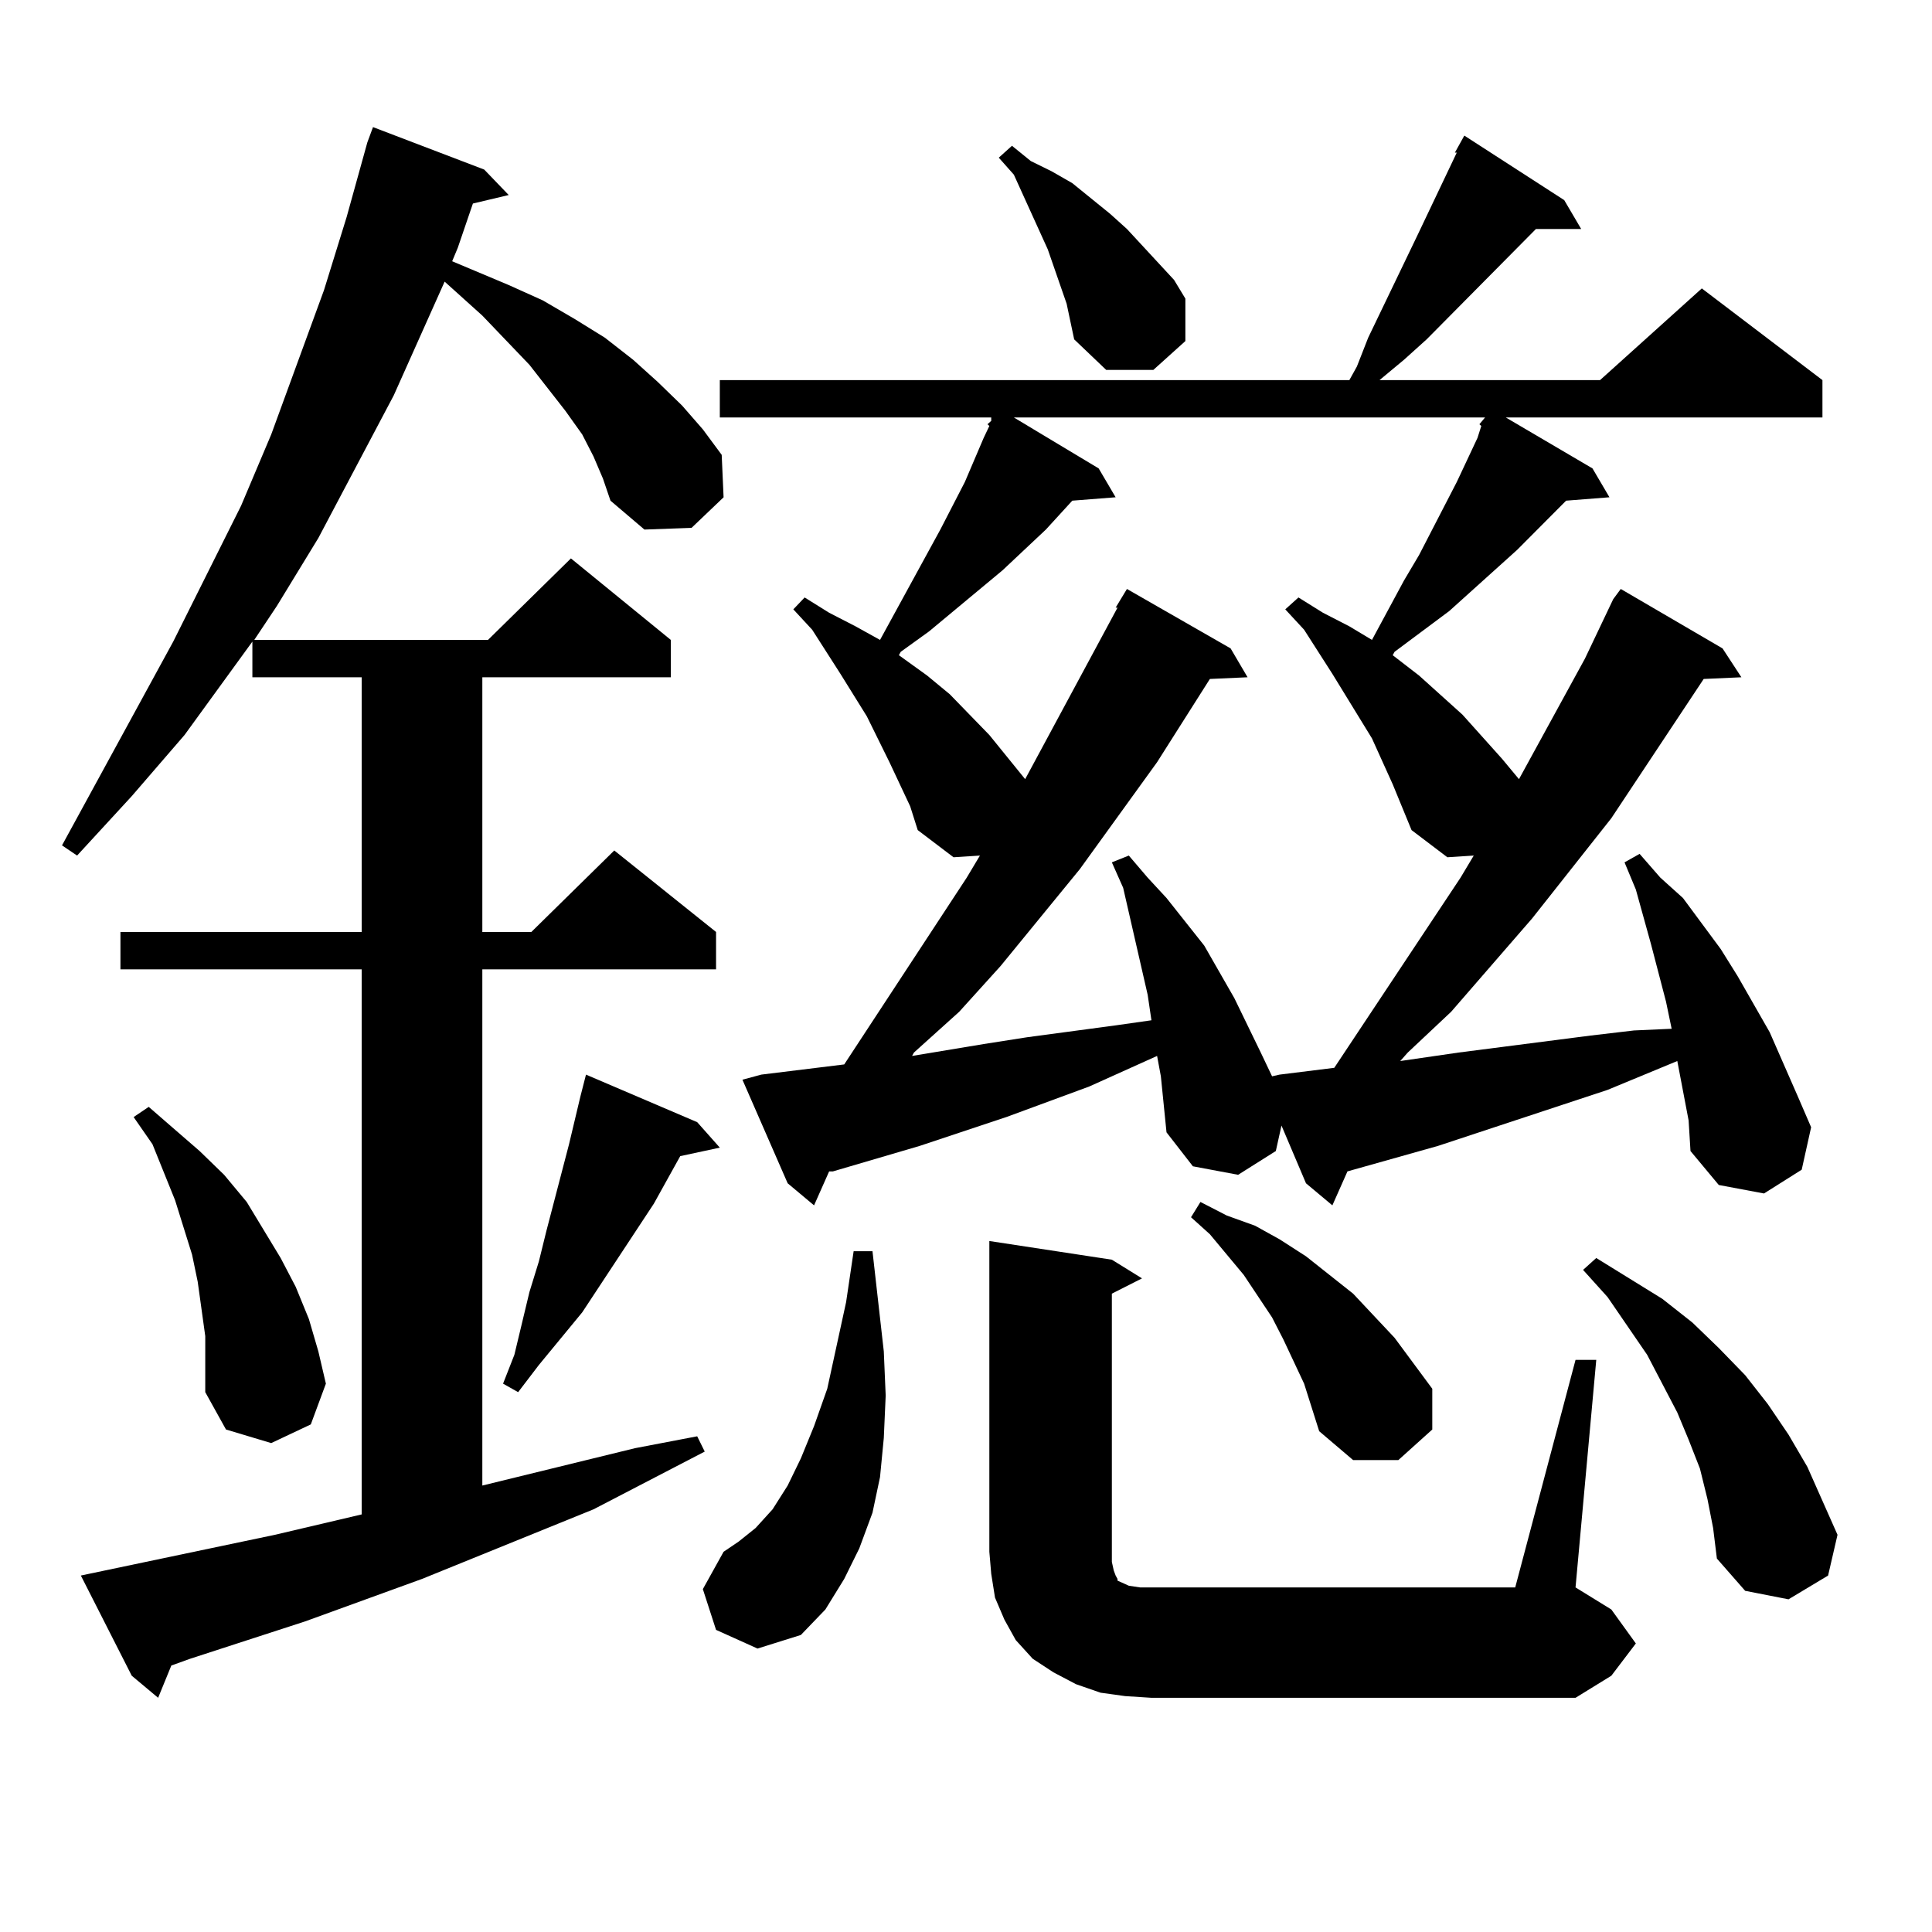 <?xml version="1.0" encoding="utf-8"?>
<!-- Generator: Adobe Illustrator 16.0.0, SVG Export Plug-In . SVG Version: 6.00 Build 0)  -->
<!DOCTYPE svg PUBLIC "-//W3C//DTD SVG 1.1//EN" "http://www.w3.org/Graphics/SVG/1.1/DTD/svg11.dtd">
<svg version="1.1" id="图层_1" xmlns="http://www.w3.org/2000/svg" xmlns:xlink="http://www.w3.org/1999/xlink" x="0px" y="0px"
	 width="1000px" height="1000px" viewBox="0 0 1000 1000" enable-background="new 0 0 1000 1000" xml:space="preserve">
<path d="M307.212,236.297l-5.854-11.426l-8.78-12.305l-18.536-23.73l-24.39-25.488l-13.658-12.305l-5.854-5.273L203.8,204.656
	l-39.023,73.828l-21.463,35.156l-11.707,17.578h120.973l42.926-42.188l51.706,42.188v19.336h-97.559v131.836h25.365l42.926-42.188
	l52.682,42.188v19.336H249.652v267.188l79.022-19.336l32.194-6.152l3.902,7.91l-57.56,29.883l-88.778,36.035l-60.486,21.973
	l-59.511,19.336l-9.756,3.516l-6.829,16.699l-13.658-11.426l-26.341-51.855l100.485-21.094l44.877-10.547V501.727H62.34v-19.336
	h124.875V350.555h-56.584v-18.457l-35.121,48.34l-27.316,31.641L39.901,442.84l-7.805-5.273l57.56-105.469l35.121-70.313
	l15.609-36.914l27.316-74.707l11.707-37.793l10.731-38.672l2.927-7.91l57.56,21.973l12.683,13.184l-18.536,4.395l-7.805,22.852
	l-2.927,7.031l29.268,12.305l17.561,7.91l16.585,9.668l15.609,9.668l14.634,11.426l12.683,11.426l12.683,12.305l10.731,12.305
	l9.756,13.184l0.976,21.973l-16.585,15.82l-24.39,0.879l-17.561-14.941l-3.902-11.426L307.212,236.297z M106.241,691.57
	l-1.951-14.063l-1.951-14.063l-2.927-14.063l-8.78-28.125l-11.707-29.004l-9.756-14.063l7.805-5.273l26.341,22.852l12.683,12.305
	l11.707,14.063l17.561,29.004l7.805,14.941l6.829,16.699l4.878,16.699l3.902,16.699l-7.805,21.094l-20.487,9.668l-23.414-7.031
	l-10.731-19.336v-14.063V691.57z M360.869,580.828l11.707,13.184l-20.487,4.395l-13.658,24.609l-18.536,28.125l-18.536,28.125
	l-22.438,27.246l-10.731,14.063l-7.805-4.395l5.854-14.941l7.805-32.52l4.878-15.82l3.902-15.82l3.902-14.941l3.902-14.941
	l3.902-14.941l5.854-24.609l2.927-11.426L360.869,580.828z M370.625,843.621l-6.829-21.094l10.731-19.336l7.805-5.273l8.78-7.031
	l8.78-9.668l7.805-12.305l6.829-14.063l6.829-16.699l6.829-19.336l9.756-44.824l3.902-26.367h9.756l5.854,51.855l0.976,22.852
	l-0.976,21.973l-1.951,20.215l-3.902,18.457l-6.829,18.457l-7.805,15.82l-9.756,15.82l-12.683,13.184l-22.438,7.031L370.625,843.621
	z M600.863,557.098l-1.951-10.547l-35.121,15.82l-42.926,15.82l-44.877,14.941l-44.877,13.184h-1.951l-7.805,17.578l-13.658-11.426
	l-23.414-53.613l9.756-2.637l42.926-5.273l63.413-96.68l6.829-11.426l-13.658,0.879l-18.536-14.063l-3.902-12.305L460.379,394.5
	l-11.707-23.73l-13.658-21.973l-14.634-22.852l-9.756-10.547l5.854-6.152l12.683,7.91l13.658,7.031l12.683,7.031l31.219-57.129
	l12.683-24.609l9.756-22.852l2.927-6.152l-0.976-0.879l1.951-1.758v-1.758H372.576v-19.336h325.846l3.902-7.031l5.854-14.941
	l25.365-52.734l20.487-43.066h-0.976l4.878-8.789l51.706,33.398l8.78,14.941h-23.414l-56.584,57.129l-11.707,10.547l-12.683,10.547
	h114.144l52.682-47.461l62.438,47.461v19.336H779.396l44.877,26.367l8.78,14.941l-22.438,1.758l-25.365,25.488l-35.121,31.641
	l-28.292,21.094l-0.976,1.758l13.658,10.547l22.438,20.215l20.487,22.852l8.78,10.547l34.146-62.402l14.634-30.762l3.902-5.273
	l52.682,30.762l9.756,14.941l-19.512,0.879l-47.804,72.07l-40.975,51.855l-41.95,48.34l-22.438,21.094l-3.902,4.395l30.243-4.395
	l68.291-8.789l22.438-2.637l19.512-0.879l-2.927-14.063l-7.805-29.883l-3.902-14.063l-3.902-14.063l-5.854-14.063l7.805-4.395
	l10.731,12.305l11.707,10.547l19.512,26.367l8.78,14.063l16.585,29.004l14.634,33.398l6.829,15.82l-4.878,21.973l-19.512,12.305
	l-23.414-4.395l-14.634-17.578l-0.976-15.82l-5.854-30.762l-36.097,14.941l-87.803,29.004l-46.828,13.184l-7.805,17.578
	l-13.658-11.426l-12.683-29.883l-2.927,13.184l-19.512,12.305l-23.414-4.395l-13.658-17.578L600.863,557.098z M720.86,405.926
	l-10.731-23.73l-20.487-33.398l-14.634-22.852l-9.756-10.547l6.829-6.152l12.683,7.91l13.658,7.031l11.707,7.031l16.585-30.762
	l7.805-13.184l19.512-37.793l10.731-22.852l1.951-6.152l-0.976-0.879l2.927-3.516H524.768l43.901,26.367l8.78,14.941l-22.438,1.758
	l-13.658,14.941l-22.438,21.094l-38.048,31.641l-14.634,10.547l-0.976,1.758l14.634,10.547l11.707,9.668l20.487,21.094
	l18.536,22.852l47.804-88.77h-0.976l5.854-9.668l53.657,30.762l8.78,14.941l-19.512,0.879L598.912,394.5l-39.999,55.371
	l-40.975,50.098l-21.463,23.73l-23.414,21.094l-0.976,1.758l37.072-6.152l22.438-3.516l45.853-6.152l18.536-2.637l-1.951-13.184
	l-12.683-55.371l-5.854-13.184l8.78-3.516l9.756,11.426l9.756,10.547l19.512,24.609l15.609,27.246l13.658,28.125l5.854,12.305
	l3.902-0.879l28.292-3.516l65.364-98.438l6.829-11.426l-13.658,0.879l-18.536-14.063L720.86,405.926z M815.492,703.875h10.731
	l-10.731,117.773l18.536,11.426l12.683,17.578l-12.683,16.699l-18.536,11.426H595.985l-13.658-0.879l-12.683-1.758l-12.683-4.395
	l-11.707-6.152l-10.731-7.031l-8.78-9.668l-5.854-10.547l-4.878-11.426l-1.951-12.305l-0.976-11.426v-160.84l63.413,9.668
	l15.609,9.668l-15.609,7.91v133.594v5.273l0.976,4.395l0.976,2.637l0.976,1.758v0.879l1.951,0.879l1.951,0.879l1.951,0.879
	l5.854,0.879h5.854h188.288L815.492,703.875z M552.084,157.195l-9.756-28.125l-17.561-38.672l-7.805-8.789l6.829-6.152l9.756,7.91
	l10.731,5.273l10.731,6.152l19.512,15.82l8.78,7.91l24.39,26.367l5.854,9.668v21.973l-16.585,14.941h-24.39l-16.585-15.82
	L552.084,157.195z M675.008,716.18l-10.731-22.852l-5.854-11.426l-14.634-21.973l-17.561-21.094l-9.756-8.789l4.878-7.91
	l13.658,7.031l14.634,5.273l12.683,7.031l13.658,8.789l24.39,19.336l21.463,22.852l9.756,13.184l9.756,13.184v21.094l-17.561,15.82
	h-23.414l-17.561-14.941L675.008,716.18z M883.783,775.945l-3.902-15.82l-5.854-14.941l-5.854-14.063l-7.805-14.941l-7.805-14.941
	l-20.487-29.883l-12.683-14.063l6.829-6.152l34.146,21.094l15.609,12.305l13.658,13.184l13.658,14.063l11.707,14.941l10.731,15.82
	l9.756,16.699l7.805,17.578l7.805,17.578l-4.878,21.094l-20.487,12.305l-22.438-4.395l-14.634-16.699l-1.951-15.82L883.783,775.945z
	"/>
</svg>
